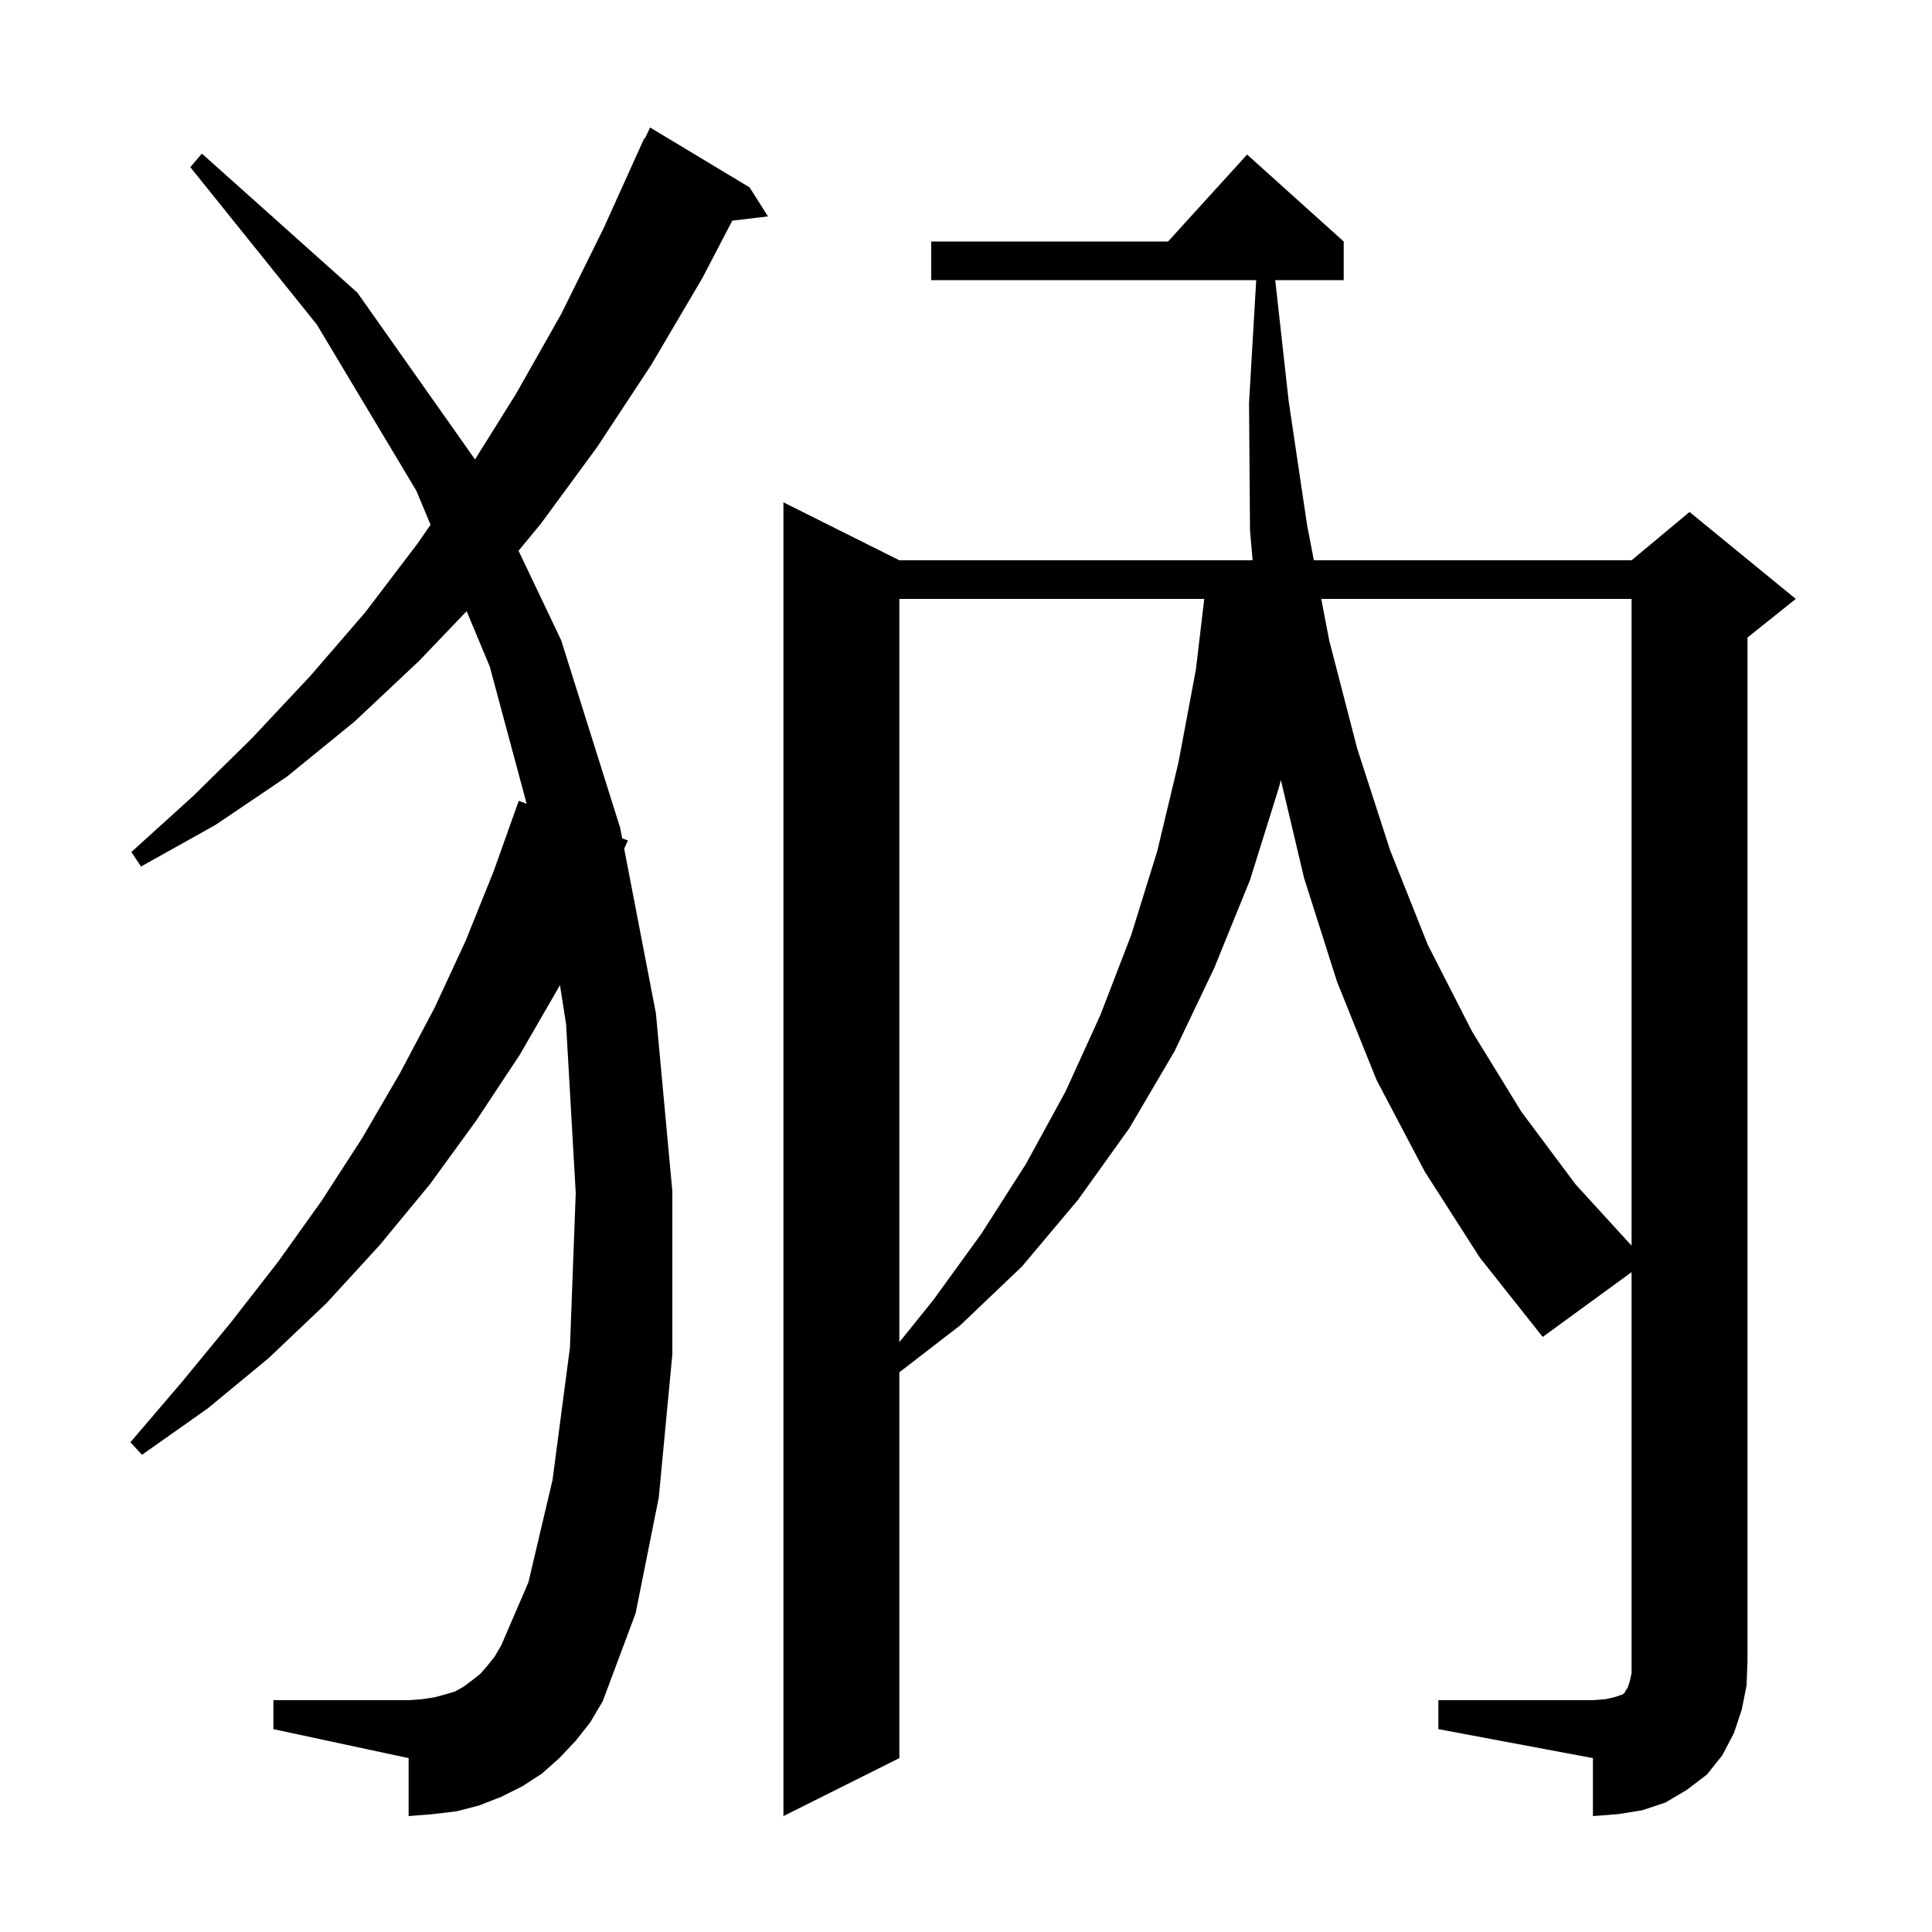 <svg xmlns="http://www.w3.org/2000/svg" xmlns:xlink="http://www.w3.org/1999/xlink" version="1.1" baseProfile="full" viewBox="0 0 200 200" width="200" height="200"><g fill="currentColor"><path d="M 148.9 176.0 L 164.9 176.0 L 166.2 175.9 L 167.1 175.7 L 168.0 175.4 L 168.2 175.2 L 168.3 175.0 L 168.5 174.7 L 168.7 174.1 L 168.9 173.2 L 168.9 131.693 L 159.7 138.4 L 153.2 130.2 L 147.5 121.3 L 142.5 111.8 L 138.4 101.6 L 135.0 90.9 L 132.595 80.744 L 132.4 81.5 L 129.4 91.1 L 125.7 100.2 L 121.6 108.8 L 116.9 116.8 L 111.6 124.2 L 105.8 131.1 L 99.4 137.2 L 93.1 142.06 L 93.1 182.0 L 81.1 188.0 L 81.1 52.0 L 93.1 58.0 L 129.671 58.0 L 129.4 54.9 L 129.3 41.7 L 130.042 29.0 L 96.4 29.0 L 96.4 25.0 L 120.918 25.0 L 129.1 16.0 L 139.1 25.0 L 139.1 29.0 L 132.011 29.0 L 133.4 41.5 L 135.3 54.3 L 136.009 58.0 L 168.9 58.0 L 174.9 53.0 L 185.9 62.0 L 180.9 66.0 L 180.9 172.0 L 180.8 174.5 L 180.3 177.0 L 179.5 179.4 L 178.3 181.7 L 176.7 183.7 L 174.6 185.3 L 172.4 186.6 L 170.0 187.4 L 167.5 187.8 L 164.9 188.0 L 164.9 182.0 L 148.9 179.0 Z M 59.6 180.2 L 57.9 182.0 L 56.1 183.6 L 54.1 184.9 L 51.9 186.0 L 49.6 186.9 L 47.3 187.5 L 44.8 187.8 L 42.3 188.0 L 42.3 182.0 L 28.3 179.0 L 28.3 176.0 L 42.3 176.0 L 43.7 175.9 L 45.0 175.7 L 46.1 175.4 L 47.1 175.1 L 48.0 174.6 L 48.8 174.0 L 49.7 173.3 L 50.4 172.5 L 51.2 171.5 L 51.9 170.3 L 54.7 163.8 L 57.2 153.2 L 59.0 139.5 L 59.6 123.5 L 58.6 106.0 L 57.965 101.97 L 57.9 102.1 L 53.8 109.2 L 49.3 116.0 L 44.5 122.6 L 39.3 128.9 L 33.8 134.9 L 27.8 140.6 L 21.5 145.8 L 14.7 150.6 L 13.5 149.3 L 18.8 143.1 L 23.9 136.9 L 28.8 130.6 L 33.3 124.3 L 37.5 117.8 L 41.4 111.1 L 45.0 104.3 L 48.2 97.4 L 51.1 90.2 L 53.7 82.9 L 54.516 83.196 L 50.7 69.0 L 48.306 63.267 L 43.4 68.4 L 36.7 74.7 L 29.7 80.4 L 22.3 85.4 L 14.6 89.7 L 13.6 88.2 L 20.0 82.4 L 26.1 76.4 L 32.1 70.0 L 37.8 63.4 L 43.2 56.3 L 44.571 54.323 L 43.1 50.8 L 32.8 33.6 L 19.7 17.3 L 20.9 15.9 L 37.0 30.3 L 49.173 47.562 L 53.4 40.8 L 58.1 32.5 L 62.5 23.6 L 66.7 14.3 L 66.762 14.329 L 67.3 13.2 L 77.6 19.4 L 79.5 22.4 L 75.804 22.846 L 72.7 28.8 L 67.4 37.8 L 61.8 46.3 L 56.0 54.2 L 53.68 57.014 L 58.1 66.3 L 64.2 85.7 L 64.409 86.786 L 65.0 87.0 L 64.617 87.866 L 67.9 104.9 L 69.6 123.3 L 69.6 140.2 L 68.2 155.0 L 65.8 167.0 L 62.4 176.1 L 61.1 178.3 Z M 93.1 62.0 L 93.1 138.943 L 96.6 134.6 L 101.6 127.7 L 106.2 120.5 L 110.3 113.0 L 113.9 105.1 L 117.1 96.8 L 119.8 88.1 L 122.0 78.9 L 123.8 69.3 L 124.663 62.0 Z M 136.776 62.0 L 137.6 66.3 L 140.5 77.5 L 143.9 88.0 L 147.8 97.8 L 152.4 106.8 L 157.5 115.1 L 163.1 122.6 L 168.9 128.952 L 168.9 62.0 Z "/></g></svg>